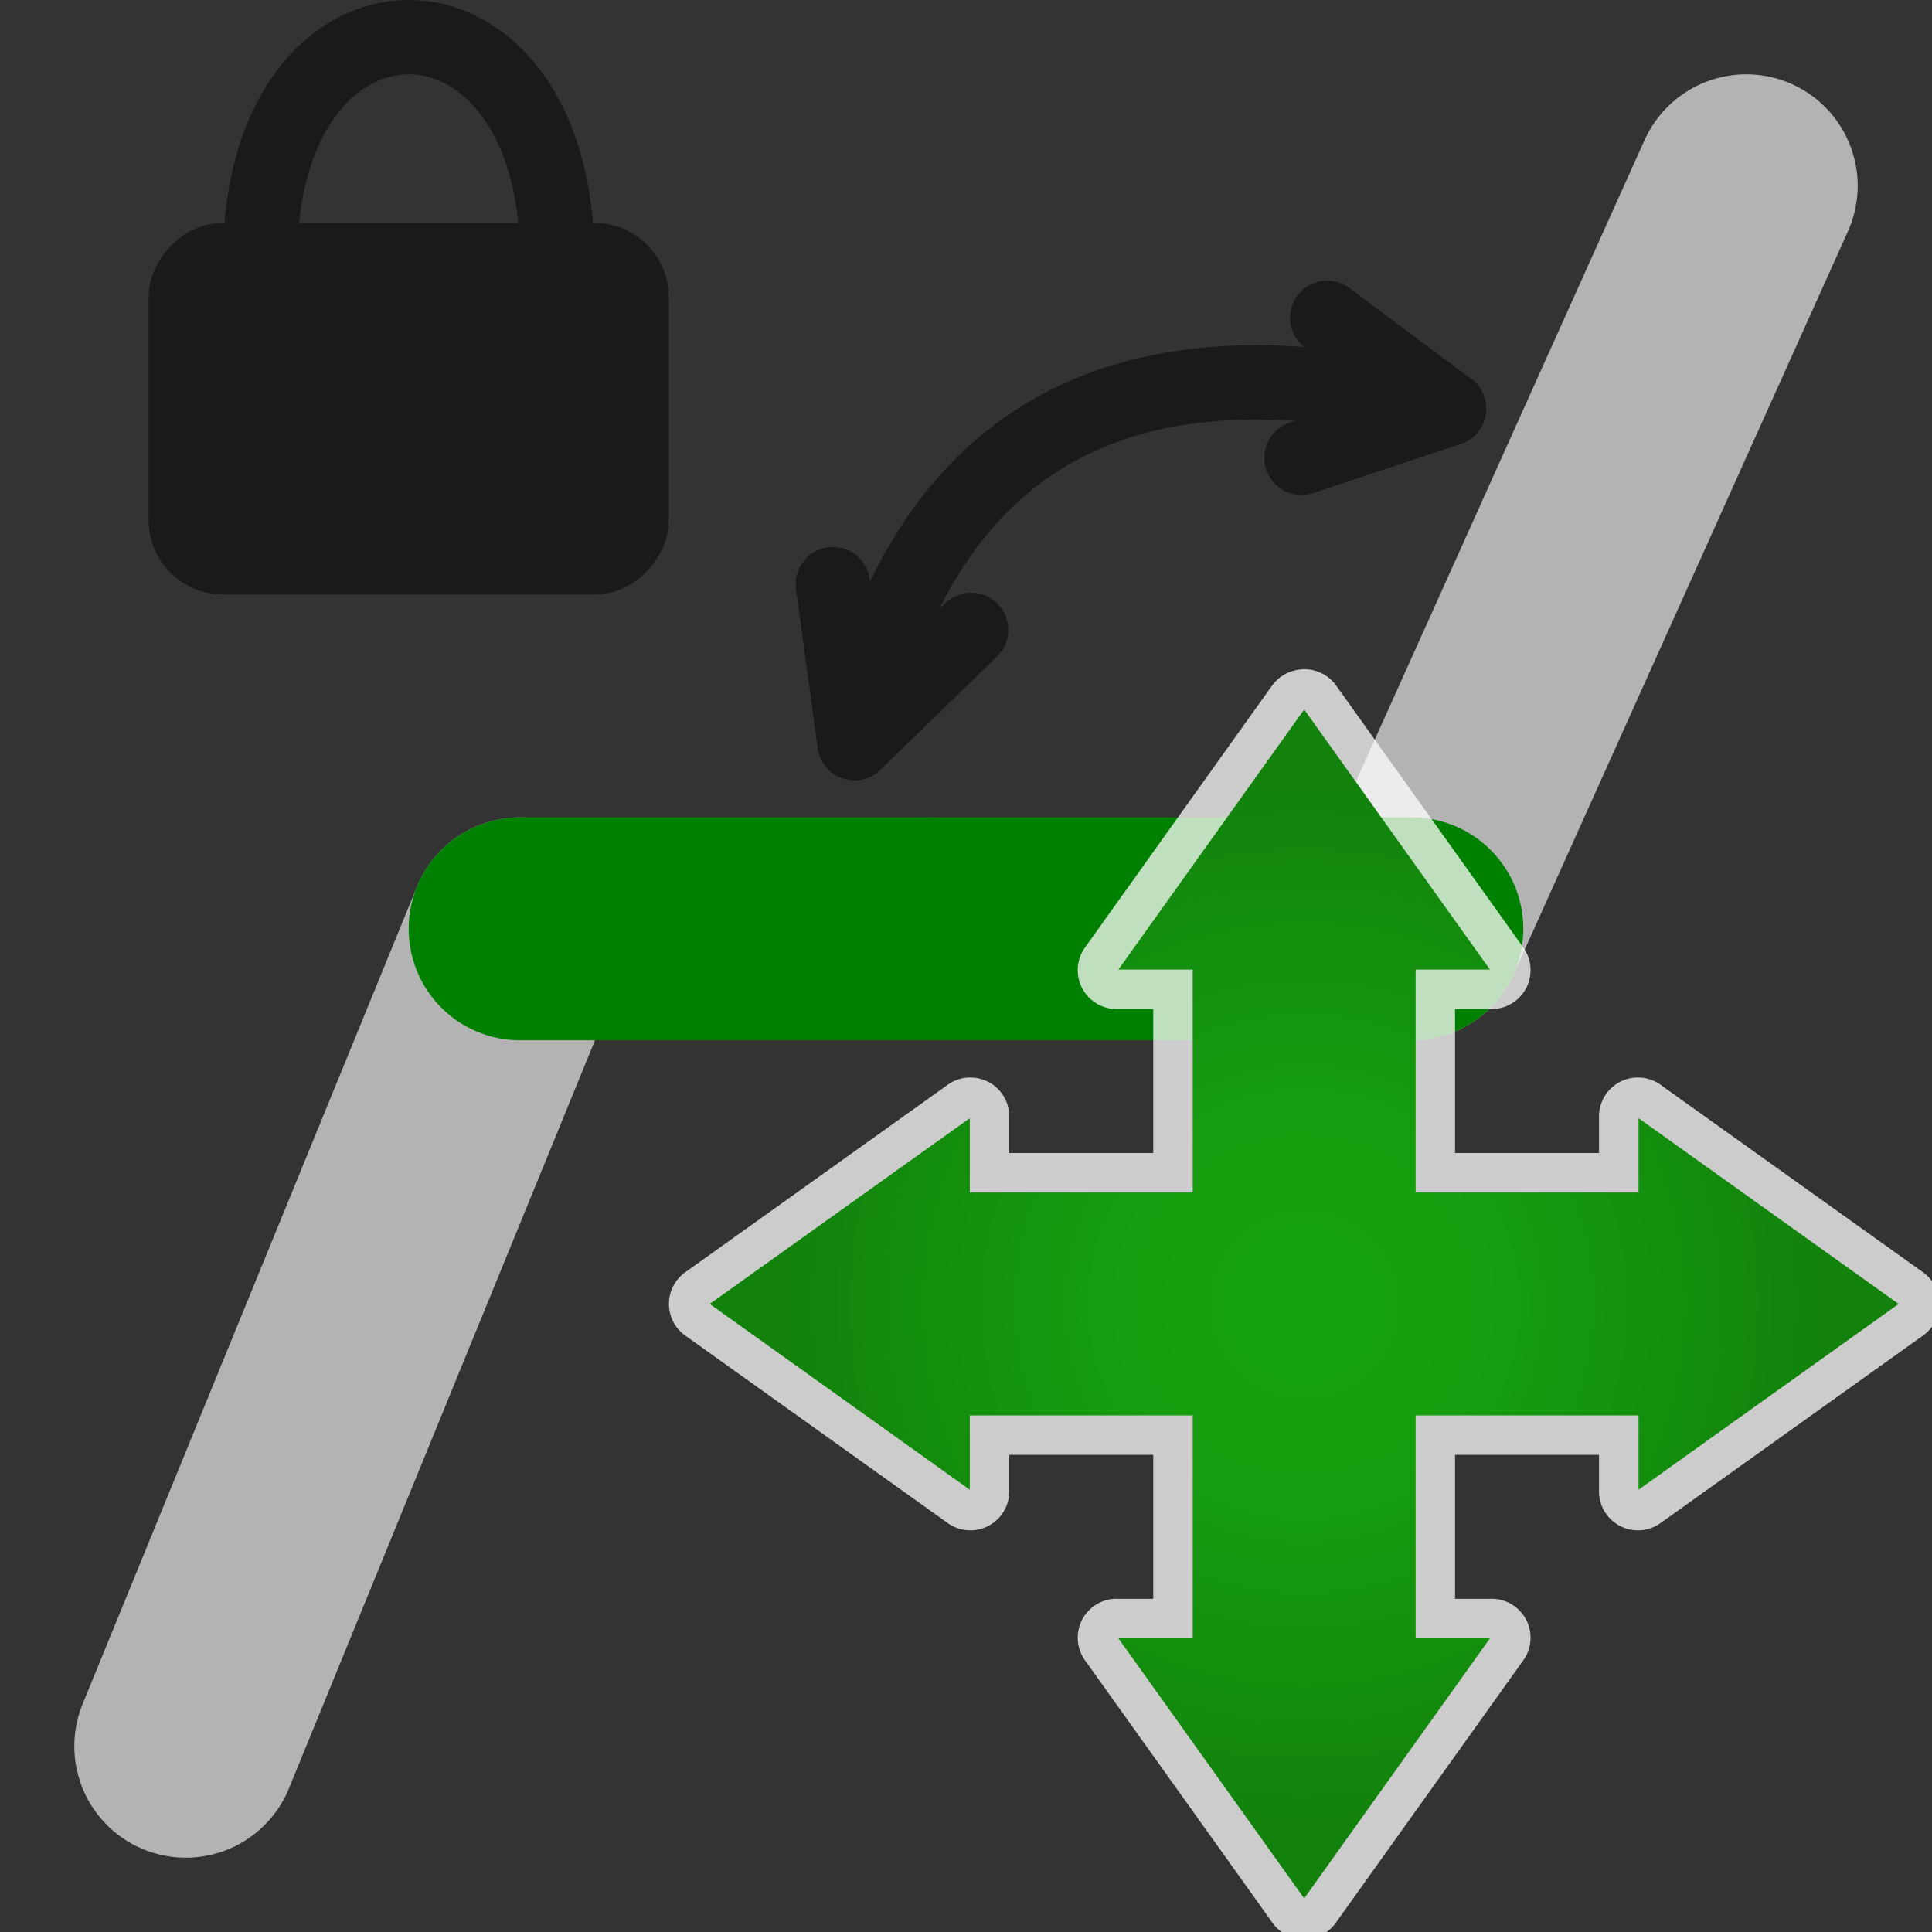 <?xml version="1.0" encoding="UTF-8" standalone="no"?>
<svg
   xmlns:dc="http://purl.org/dc/elements/1.1/"
   xmlns:cc="http://creativecommons.org/ns#"
   xmlns:rdf="http://www.w3.org/1999/02/22-rdf-syntax-ns#"
   xmlns:svg="http://www.w3.org/2000/svg"
   xmlns="http://www.w3.org/2000/svg"
   xmlns:xlink="http://www.w3.org/1999/xlink"
   xmlns:sodipodi="http://sodipodi.sourceforge.net/DTD/sodipodi-0.dtd"
   xmlns:inkscape="http://www.inkscape.org/namespaces/inkscape"
   height="26"
   width="26"
   version="1.1"
   id="svg2"
   inkscape:version="0.48.4 r9939"
   sodipodi:docname="drag_segment_withslope.svg">
  <rect width="100%" height="100%" fill="#333333" stroke="none"/>
  <sodipodi:namedview
     pagecolor="#ffffff"
     bordercolor="#666666"
     borderopacity="1"
     objecttolerance="10"
     gridtolerance="10"
     guidetolerance="10"
     inkscape:pageopacity="0"
     inkscape:pageshadow="2"
     inkscape:window-width="1366"
     inkscape:window-height="744"
     id="namedview38"
     showgrid="true"
     inkscape:snap-to-guides="false"
     inkscape:snap-grids="false"
     inkscape:zoom="22.961538"
     inkscape:cx="14.587061"
     inkscape:cy="14.143528"
     inkscape:window-x="0"
     inkscape:window-y="24"
     inkscape:window-maximized="1"
     inkscape:current-layer="svg2">
    <inkscape:grid
       type="xygrid"
       id="grid3017"
       empspacing="2"
       visible="true"
       enabled="true"
       snapvisiblegridlinesonly="true"
       spacingx="0.5px"
       spacingy="0.5px" />
  </sodipodi:namedview>
  <defs
     id="defs4">
    <filter
       id="c"
       height="1.365"
       width="1.21"
       color-interpolation-filters="sRGB"
       y="-0.183"
       x="-0.105">
      <feGaussianBlur
         stdDeviation="1.598"
         id="feGaussianBlur7" />
    </filter>
    <filter
       id="d"
       height="1.47"
       width="1.481"
       color-interpolation-filters="sRGB"
       y="-0.235"
       x="-0.24">
      <feGaussianBlur
         stdDeviation="1.598"
         id="feGaussianBlur10" />
    </filter>
    <radialGradient
       inkscape:collect="always"
       xlink:href="#linearGradient3778"
       id="radialGradient3784"
       cx="16"
       cy="7.929"
       fx="16"
       fy="7.929"
       r="8"
       gradientUnits="userSpaceOnUse"
       gradientTransform="matrix(0.875,2.9802322e-8,-2.9802322e-8,0.875,3.5,10.562)" />
    <linearGradient
       id="linearGradient3778">
      <stop
         style="stop-color:#2b3fc5;stop-opacity:1"
         offset="0"
         id="stop3780" />
      <stop
         id="stop3786"
         offset="0.357"
         style="stop-color:#2b3fc5;stop-opacity:1" />
      <stop
         style="stop-color:#1b2999;stop-opacity:1"
         offset="1"
         id="stop3782" />
    </linearGradient>
    <radialGradient
       inkscape:collect="always"
       xlink:href="#linearGradient3778-1"
       id="radialGradient3784-4"
       cx="16"
       cy="7.929"
       fx="16"
       fy="7.929"
       r="8"
       gradientUnits="userSpaceOnUse"
       gradientTransform="matrix(0.875,2.9802322e-8,-2.9802322e-8,0.875,3.508,10.828)" />
    <linearGradient
       id="linearGradient3778-1">
      <stop
         style="stop-color:#15a410;stop-opacity:1"
         offset="0"
         id="stop3780-6" />
      <stop
         id="stop3786-3"
         offset="0.357"
         style="stop-color:#159e0f;stop-opacity:1" />
      <stop
         style="stop-color:#12820c;stop-opacity:1"
         offset="1"
         id="stop3782-2" />
    </linearGradient>
    <radialGradient
       inkscape:collect="always"
       xlink:href="#linearGradient3778-1-4"
       id="radialGradient3784-4-5"
       cx="16"
       cy="7.929"
       fx="16"
       fy="7.929"
       r="8"
       gradientUnits="userSpaceOnUse"
       gradientTransform="matrix(0.875,2.9802322e-8,-2.9802322e-8,0.875,3.551,10.61)" />
    <linearGradient
       id="linearGradient3778-1-4">
      <stop
         style="stop-color:#15a410;stop-opacity:1"
         offset="0"
         id="stop3780-6-2" />
      <stop
         id="stop3786-3-2"
         offset="0.357"
         style="stop-color:#159e0f;stop-opacity:1" />
      <stop
         style="stop-color:#12820c;stop-opacity:1"
         offset="1"
         id="stop3782-2-3" />
    </linearGradient>
  </defs>
  <path
     style="fill:none;stroke:#b3b3b3;stroke-width:3;stroke-linecap:round;stroke-linejoin:miter;stroke-miterlimit:4;stroke-opacity:1;stroke-dasharray:none"
     d="m 7,12.5 -4.5,11"
     id="path2990"
     inkscape:connector-curvature="0"
     sodipodi:nodetypes="cc" />
  <path
     style="fill:none;stroke:#b3b3b3;stroke-width:3;stroke-linecap:round;stroke-linejoin:miter;stroke-miterlimit:4;stroke-opacity:1;stroke-dasharray:none"
     d="m 19,12.5 4.5,-10"
     id="path3024"
     inkscape:connector-curvature="0"
     sodipodi:nodetypes="cc" />
  <path
     style="fill:none;stroke:#008000;stroke-width:3;stroke-linecap:round;stroke-linejoin:miter;stroke-miterlimit:4;stroke-opacity:1;stroke-dasharray:none"
     d="m 12.5,12.5 6.5,0"
     id="path3026"
     inkscape:connector-curvature="0"
     sodipodi:nodetypes="cc" />
  <path
     style="fill:none;stroke:#008000;stroke-width:3;stroke-linecap:round;stroke-linejoin:miter;stroke-miterlimit:4;stroke-opacity:1;stroke-dasharray:none"
     d="M 12.5,12.5 7,12.5"
     id="path3022"
     inkscape:connector-curvature="0"
     sodipodi:nodetypes="cc" />
  <path
     style="fill:none;stroke:#1a1a1a;stroke-width:1px;stroke-linecap:round;stroke-linejoin:miter;stroke-opacity:1"
     d="m 19.5,5.5 c -4,-1 -7,0 -8,4.5"
     id="path3065"
     inkscape:connector-curvature="0"
     sodipodi:nodetypes="cc" />
  <rect
     style="fill:#1a1a1a;fill-opacity:1;stroke:#1a1a1a;stroke-width:1;stroke-linecap:round;stroke-linejoin:round;stroke-miterlimit:4;stroke-opacity:1;stroke-dasharray:none;stroke-dashoffset:0"
     id="rect3874"
     width="6"
     height="4"
     x="-8.5"
     y="3.5"
     rx="0.5"
     ry="0.5"
     transform="scale(-1,1)" />
  <path
     sodipodi:nodetypes="cc"
     inkscape:connector-curvature="0"
     id="path3876"
     d="m 7.5,3.5 c 0,-4 -4,-4 -4,0"
     style="fill:none;stroke:#1a1a1a;stroke-width:1px;stroke-linecap:round;stroke-linejoin:miter;stroke-opacity:1" />
  <path
     sodipodi:nodetypes="ccc"
     inkscape:connector-curvature="0"
     id="path3878"
     d="M 17.515,6.161 19.5,5.5 17.861,4.277"
     style="fill:none;stroke:#1a1a1a;stroke-width:1px;stroke-linecap:round;stroke-linejoin:round;stroke-opacity:1" />
  <path
     style="fill:none;stroke:#1a1a1a;stroke-width:1px;stroke-linecap:round;stroke-linejoin:round;stroke-opacity:1"
     d="M 11.208,7.861 11.5,10 13.069,8.476"
     id="path3880"
     inkscape:connector-curvature="0"
     sodipodi:nodetypes="ccc" />
  <path
     inkscape:connector-curvature="0"
     style="opacity:0.75;fill:#ffffff;fill-opacity:1;fill-rule:evenodd;stroke:none"
     d="m 17.457,9.016 a 0.524,0.524 0 0 0 -0.344,0.219 l -2.5,3.5 a 0.524,0.524 0 0 0 0.438,0.844 l 0.469,0 0,1.938 -1.938,0 0,-0.469 a 0.524,0.524 0 0 0 -0.844,-0.438 l -3.5,2.5 a 0.524,0.524 0 0 0 0,0.875 l 3.5,2.5 a 0.524,0.524 0 0 0 0.844,-0.438 l 0,-0.469 1.938,0 0,1.938 -0.469,0 a 0.524,0.524 0 0 0 -0.438,0.844 l 2.5,3.5 a 0.524,0.524 0 0 0 0.875,0 l 2.5,-3.5 a 0.524,0.524 0 0 0 -0.438,-0.844 l -0.469,0 0,-1.938 1.938,0 0,0.469 a 0.524,0.524 0 0 0 0.844,0.438 l 3.5,-2.5 a 0.524,0.524 0 0 0 0,-0.875 l -3.5,-2.5 a 0.524,0.524 0 0 0 -0.844,0.438 l 0,0.469 -1.938,0 0,-1.938 0.469,0 a 0.524,0.524 0 0 0 0.438,-0.844 l -2.5,-3.5 a 0.524,0.524 0 0 0 -0.531,-0.219 z"
     id="path3859" />
  <path
     d="m 17.551,9.548 -2.5,3.5 1,0 0,3 -3,0 0,-1 -3.5,2.5 3.5,2.5 0,-1 3,0 0,3 -1,0 2.5,3.5 2.5,-3.5 -1,0 0,-3 3,0 0,1 3.5,-2.5 -3.5,-2.5 0,1 -3,0 0,-3 1,0 z"
     id="path27"
     inkscape:connector-curvature="0"
     style="fill:url(#radialGradient3784-4-5);fill-opacity:1;fill-rule:evenodd;stroke:none"
     sodipodi:nodetypes="ccccccccccccccccccccccccc" />
</svg>
